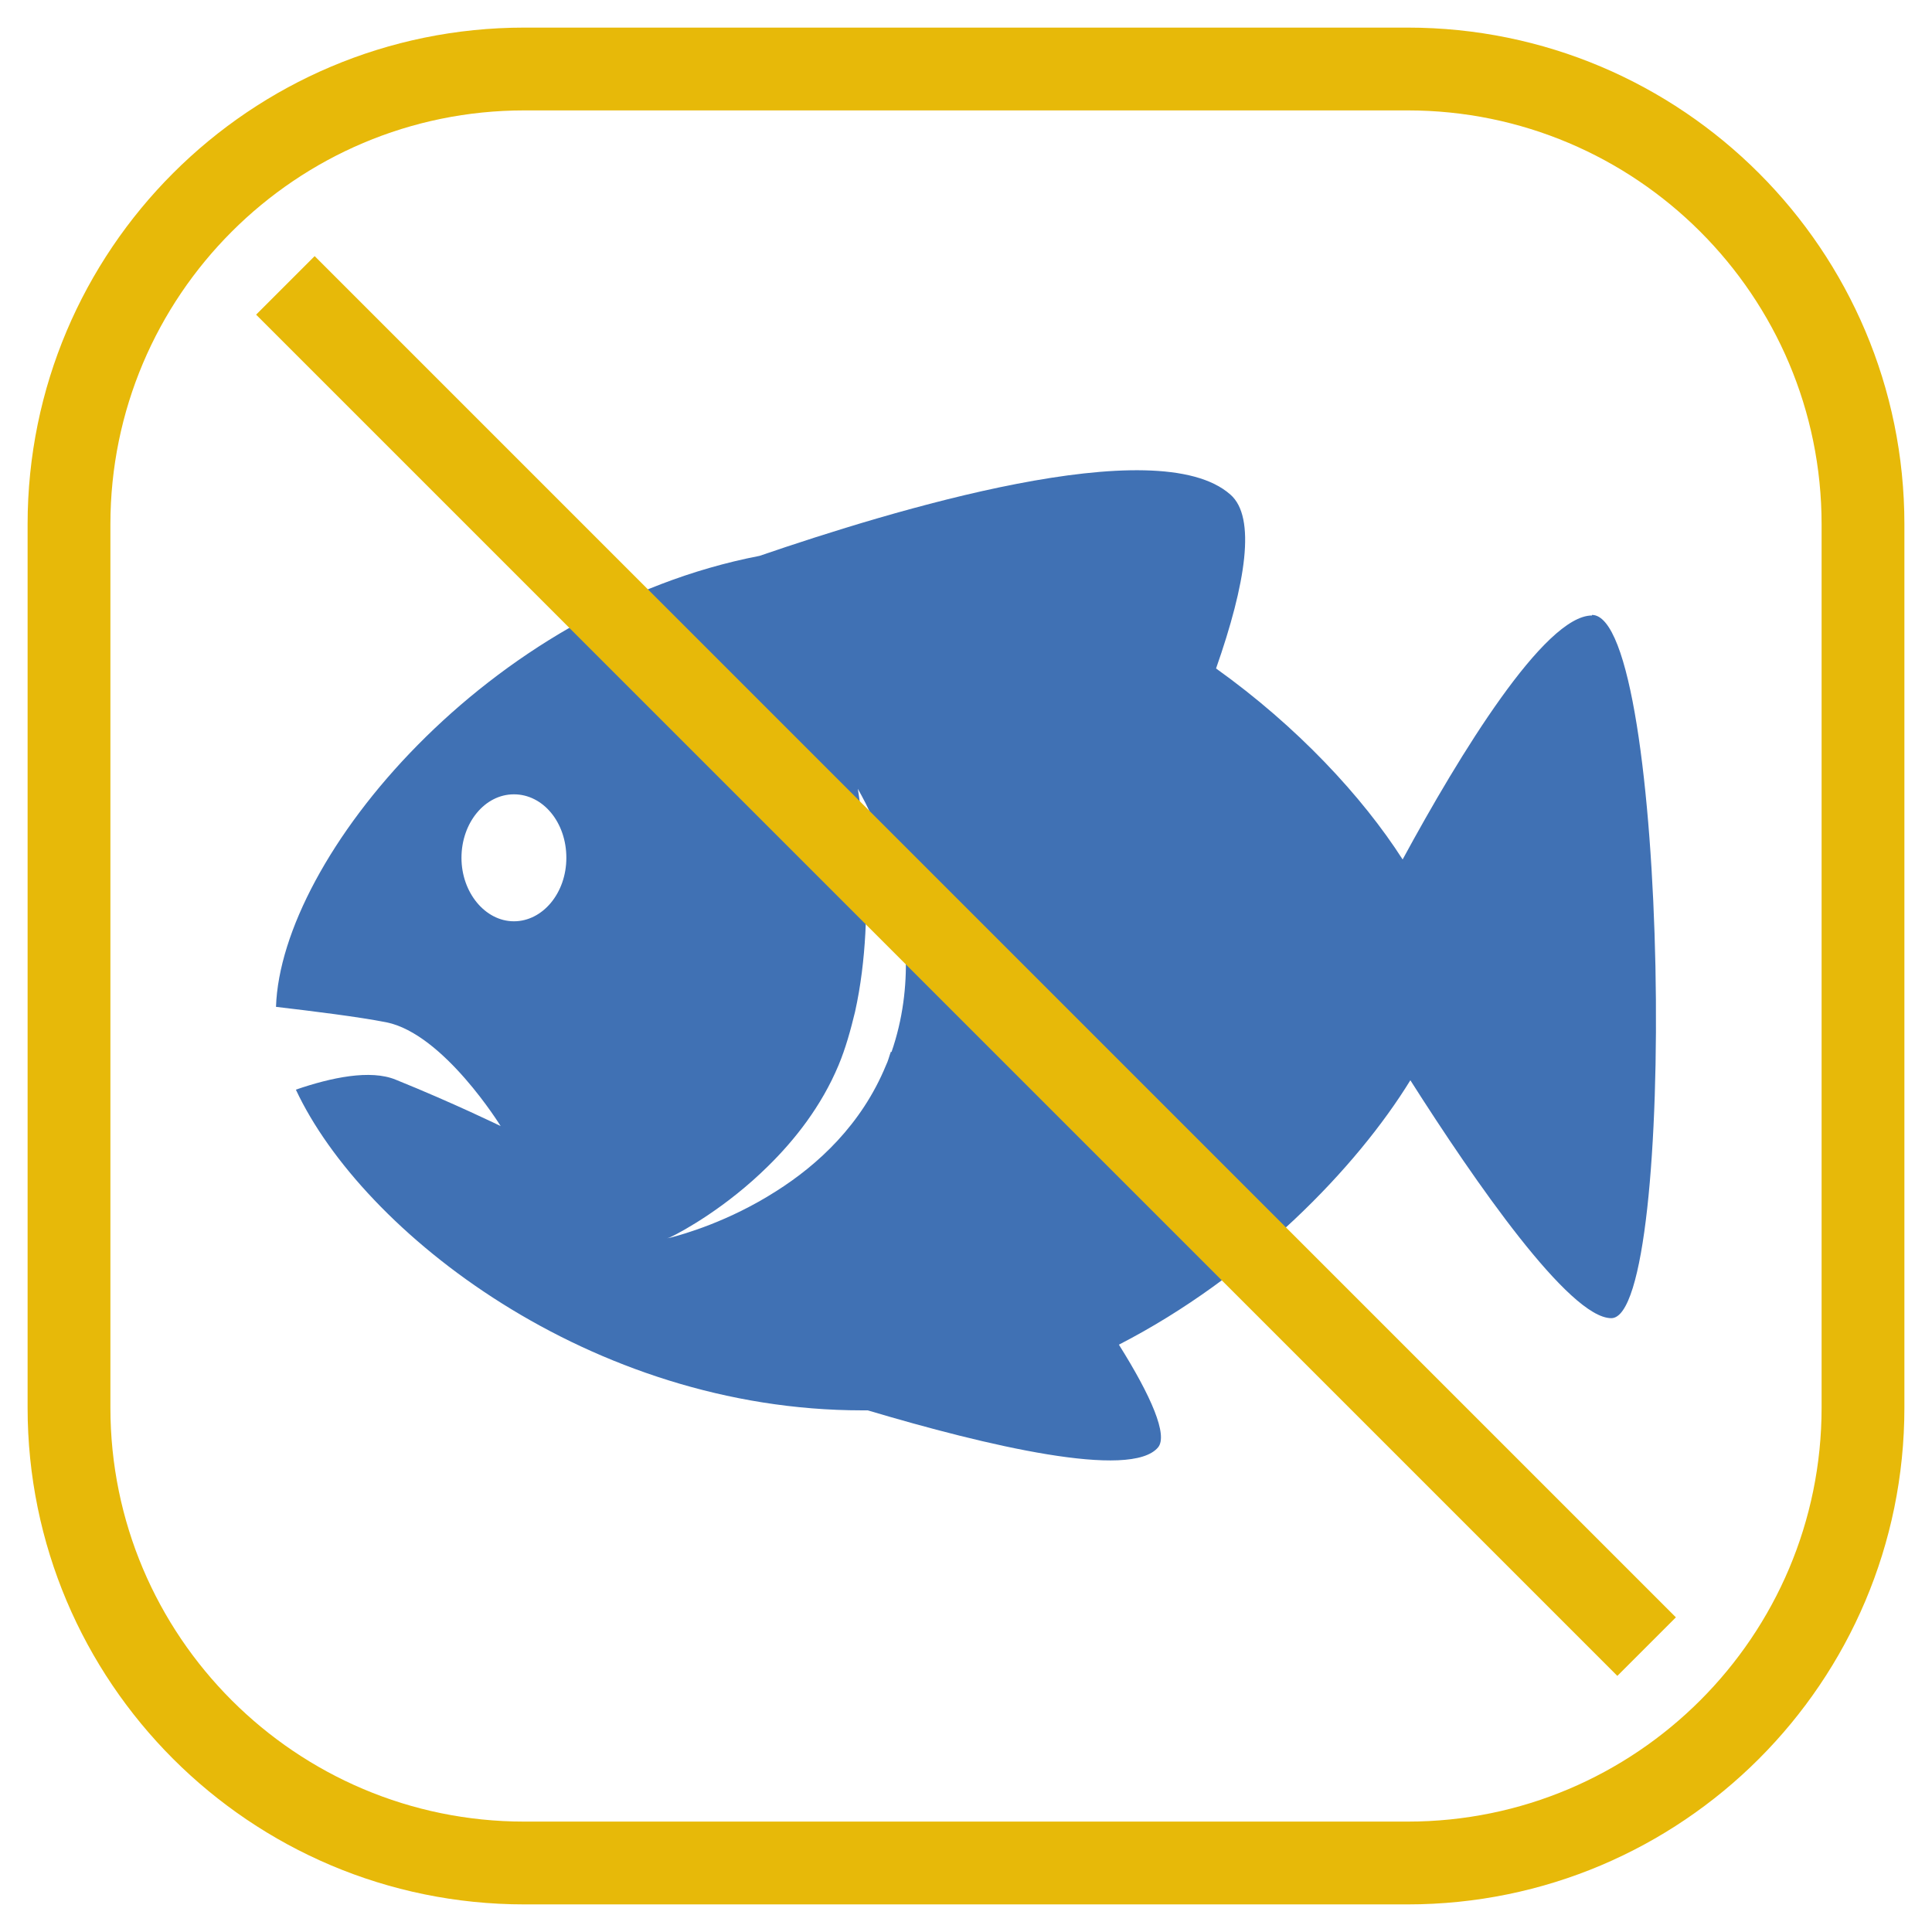 <?xml version="1.0" encoding="UTF-8"?>
<svg id="Capa_1" xmlns="http://www.w3.org/2000/svg" viewBox="0 0 35 35">
  <defs>
    <style>
      .cls-1 {
        fill: #e7b909;
      }

      .cls-2 {
        fill: #4071b4;
      }

      .cls-3 {
        fill: none;
        stroke: #e7b909;
        stroke-miterlimit: 10;
        stroke-width: 1.5px;
      }
    </style>
  </defs>
  <path class="cls-1" d="M25.5,2c4.14,0,7.5,3.36,7.5,7.5v16c0,4.14-3.36,7.5-7.5,7.5H9.5c-4.14,0-7.5-3.36-7.5-7.5V9.5c0-4.14,3.36-7.5,7.5-7.5h16M25.5.5H9.5C4.53.5.5,4.53.5,9.5v16c0,4.97,4.03,9,9,9h16c4.97,0,9-4.03,9-9V9.5c0-4.97-4.03-9-9-9h0Z"/>
  <path class="cls-2" d="M28.84,11.15c-.86,0-2.4,2.52-3.43,4.42-.73-1.14-1.91-2.41-3.38-3.46.54-1.54.73-2.74.26-3.15-1.33-1.18-6.14.29-8.53,1.11-4.92.95-8.67,5.46-8.76,8.17.68.08,1.49.18,2,.28,1.04.21,2.07,1.88,2.07,1.88,0,0-.86-.42-1.9-.84-.46-.19-1.17-.04-1.81.18,1.21,2.59,5.34,5.81,10.26,5.81.03,0,.06,0,.1,0,2.15.64,4.77,1.26,5.26.67.18-.22-.12-.92-.71-1.86,2.41-1.24,4.31-3.21,5.28-4.79,1.17,1.84,2.88,4.31,3.64,4.31,1.21,0,1.04-12.74-.35-12.74ZM9.31,16.69c-.52,0-.95-.52-.95-1.15s.42-1.15.95-1.15.95.51.95,1.15-.43,1.15-.95,1.15ZM16.14,19.05c-.03.08-.05.17-.09.25-.44,1.07-1.23,1.8-1.99,2.28-.86.55-1.68.78-1.91.84-.04,0-.07.02-.07.02,0,0,.03-.02.07-.03.23-.11,1.01-.54,1.76-1.28.49-.48.97-1.09,1.28-1.83.13-.31.22-.64.3-.97.42-1.89.06-3.98.05-4.04.03.06,1.44,2.37.61,4.77Z"/>
  <line class="cls-3" x1="5.17" y1="5.17" x2="29.83" y2="29.83"/>
</svg>